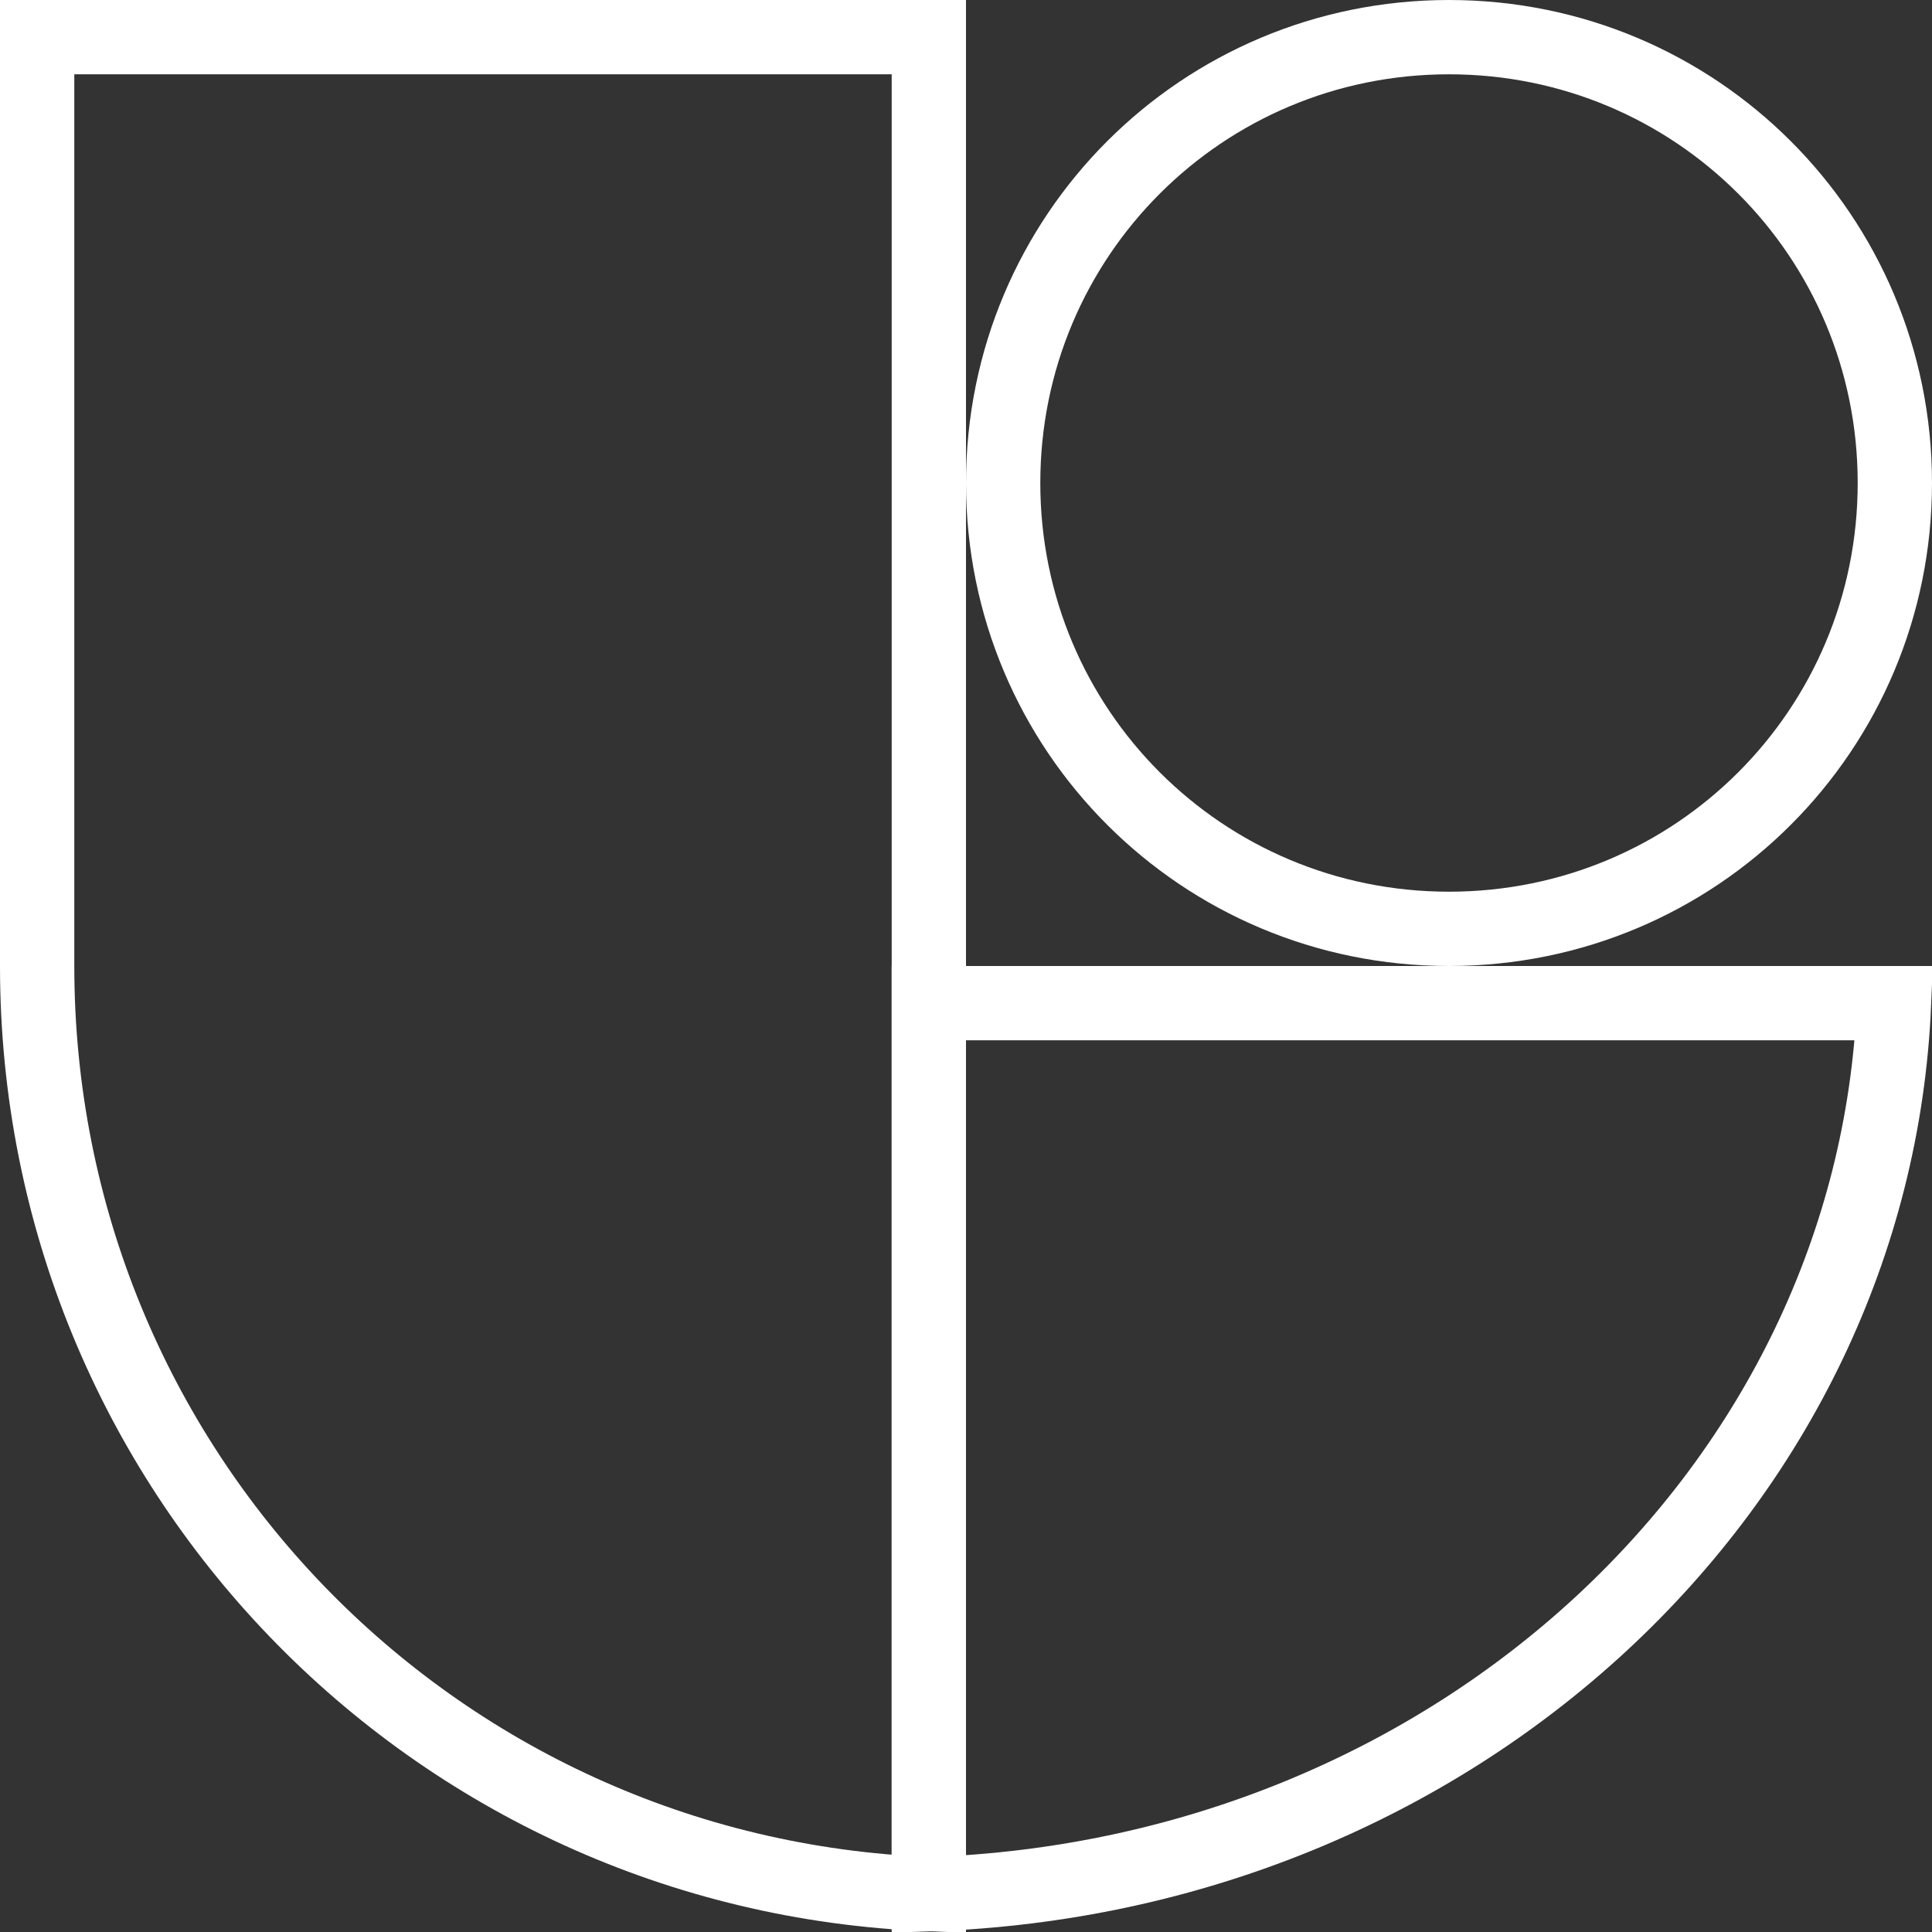 <svg width="48" height="48" viewBox="0 0 48 48" fill="none" xmlns="http://www.w3.org/2000/svg">
<rect x="0" y="0" width="48" height="48" fill="#333333" stroke="none"/>
<g id="logo-emblem" clip-path="url(#clip0_648_6542)">
<path id="Vector" d="M23.077 24.923H47.057C46.55 36.936 36.178 46.625 23.077 47.062V24.923Z" stroke="white" stroke-width="1.846"/>
<path id="Vector_2" d="M0.923 24V0.923H23.077V47.059C10.726 46.578 0.923 36.473 0.923 24Z" stroke="white" stroke-width="1.846"/>
<path id="Vector_3" d="M47.077 12C47.077 18.136 42.136 23.077 36 23.077C29.864 23.077 24.923 18.136 24.923 12C24.923 5.864 29.864 0.923 36 0.923C42.136 0.923 47.077 5.864 47.077 12Z" stroke="white" stroke-width="1.846"/>
</g>
<defs>
<clipPath id="clip0_648_6542">
<rect width="48" height="48" fill="white"/>
</clipPath>
</defs>
</svg>
